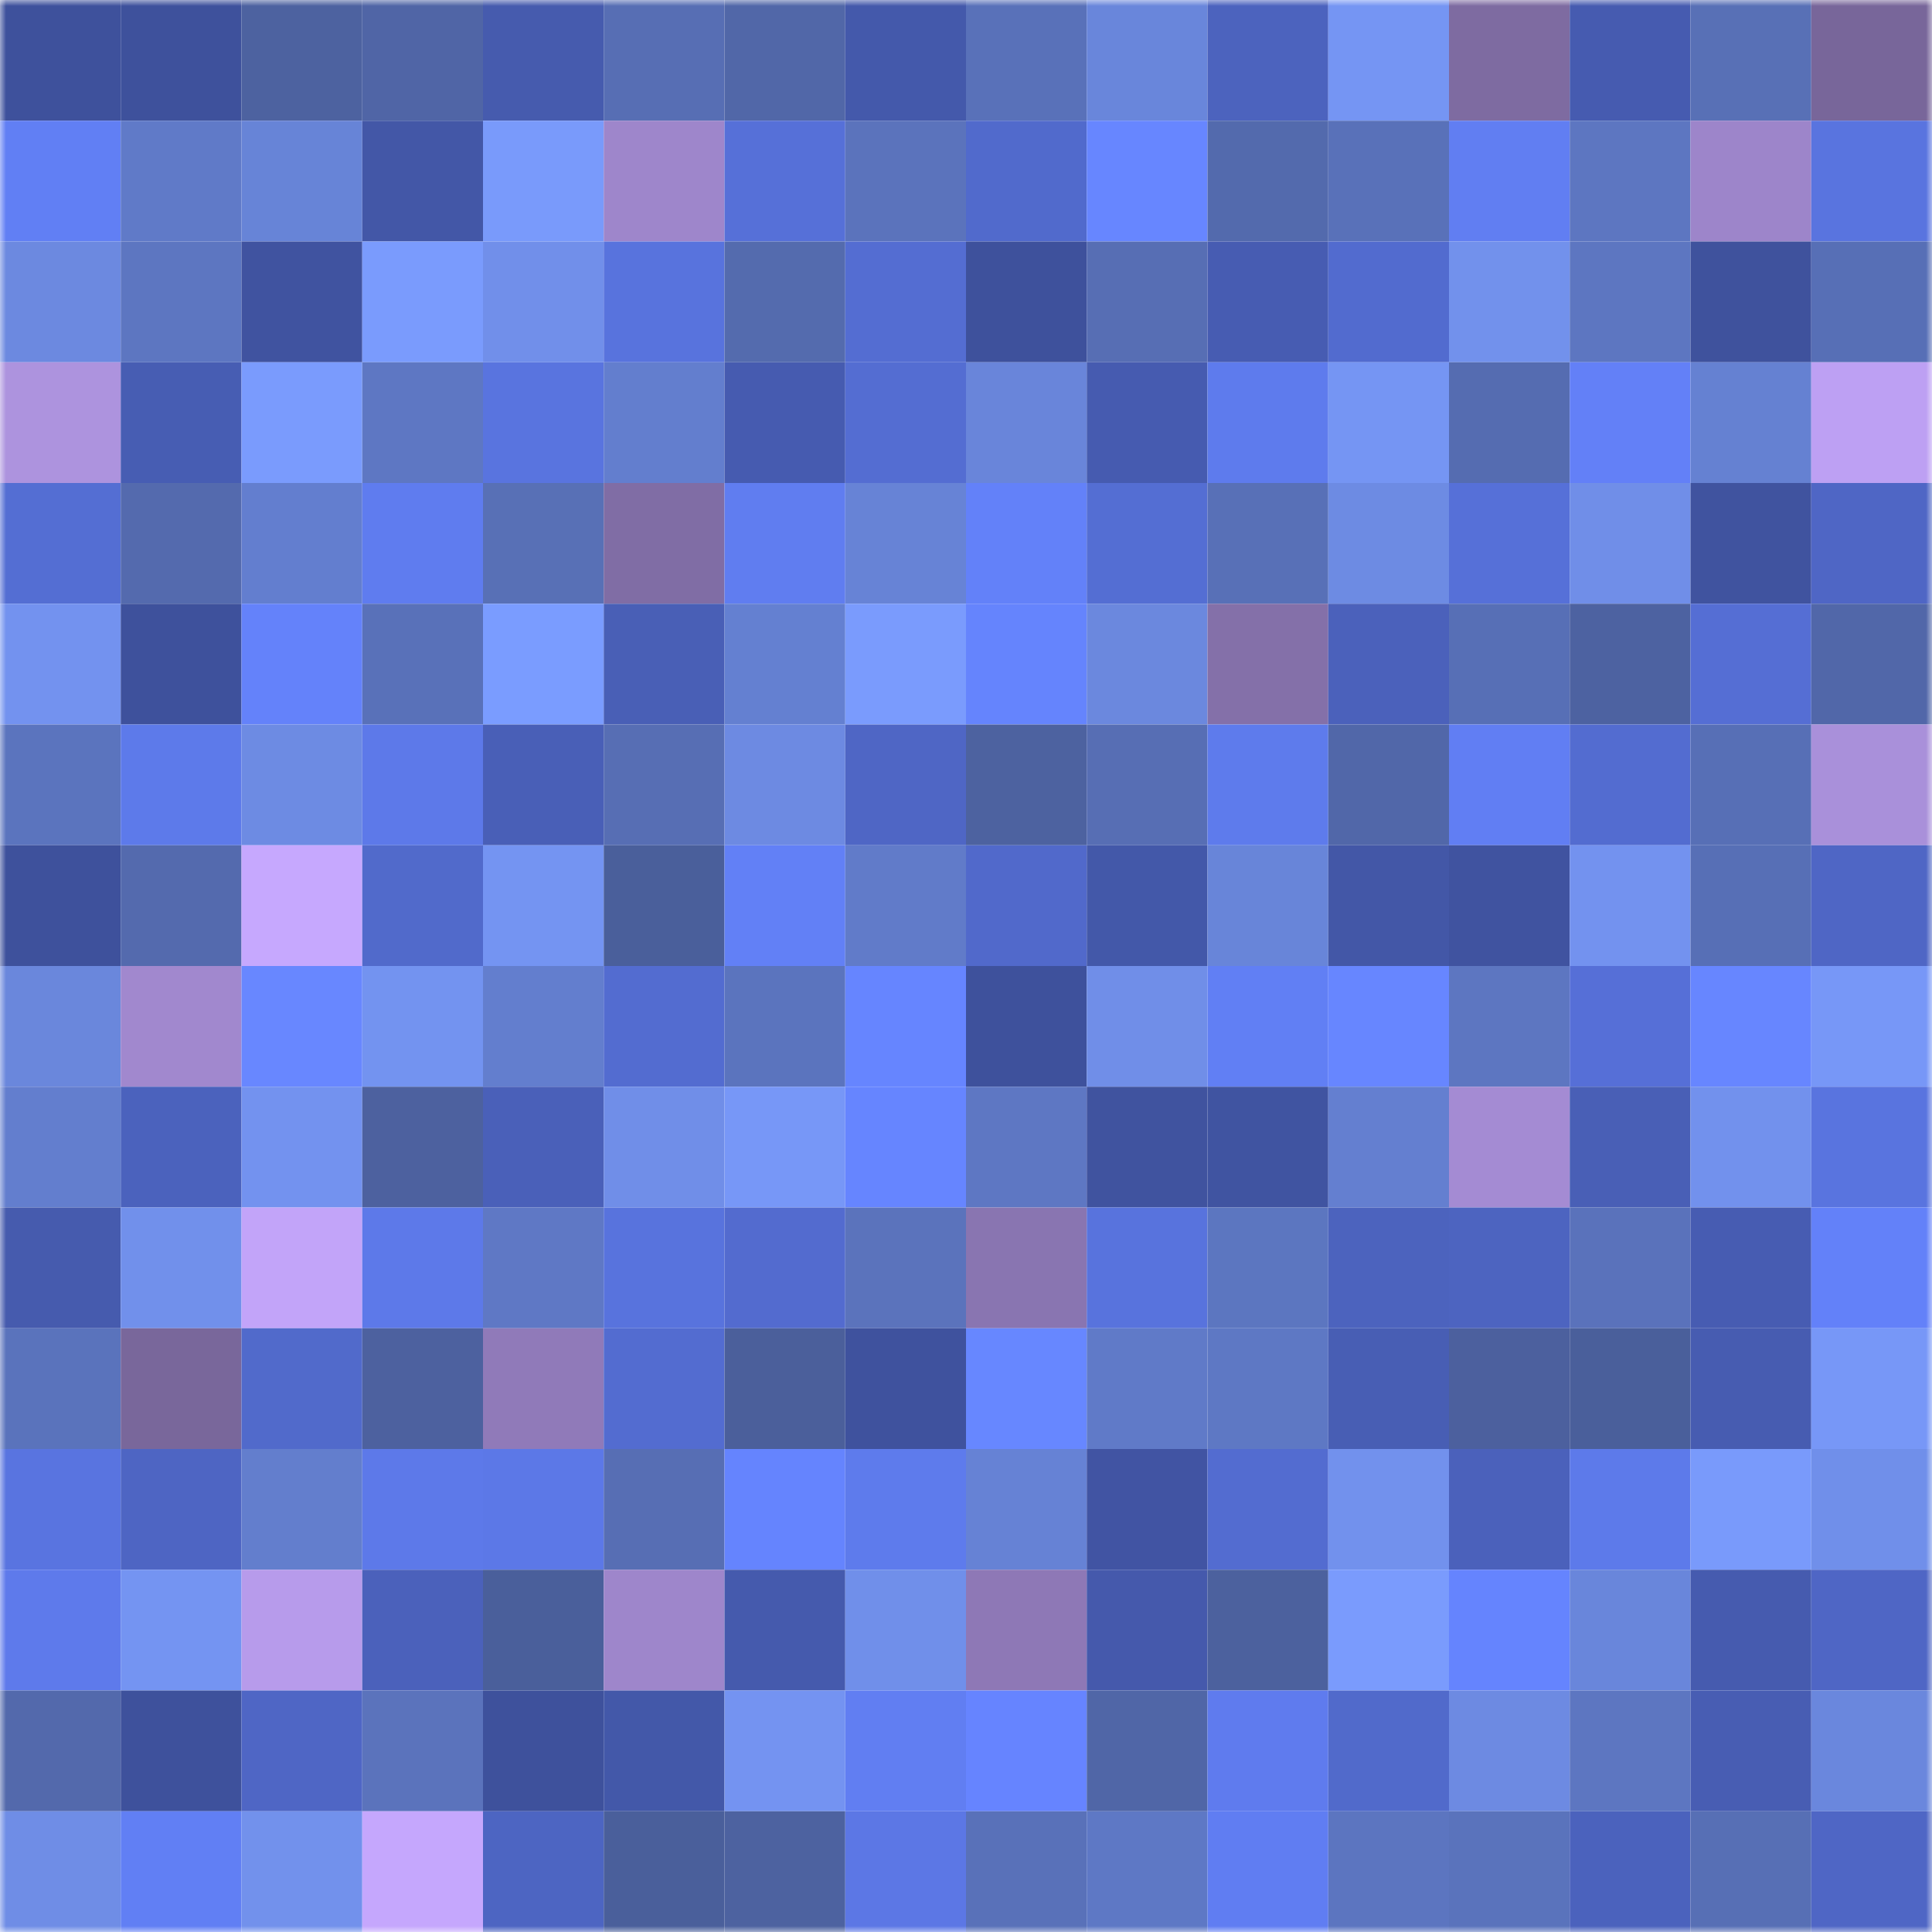 <svg viewBox="0 0 160 160" fill="none" role="img" xmlns="http://www.w3.org/2000/svg" width="240" height="240" name="ethereum%2C0x26746740b50d911197c5c138724eaf2c8db59ff1"><mask id="290702218" mask-type="alpha" maskUnits="userSpaceOnUse" x="0" y="0" width="160" height="160"><rect width="160" height="160" fill="#FFFFFF"></rect></mask><g mask="url(#290702218)"><rect x="0" y="0" width="10" height="10" fill="#3e519c"></rect><rect x="10" y="0" width="10" height="10" fill="#3e519c"></rect><rect x="20" y="0" width="10" height="10" fill="#4d62a0"></rect><rect x="30" y="0" width="10" height="10" fill="#5065a6"></rect><rect x="40" y="0" width="10" height="10" fill="#465bae"></rect><rect x="50" y="0" width="10" height="10" fill="#576eb4"></rect><rect x="60" y="0" width="10" height="10" fill="#5167a8"></rect><rect x="70" y="0" width="10" height="10" fill="#4459ab"></rect><rect x="80" y="0" width="10" height="10" fill="#5971b9"></rect><rect x="90" y="0" width="10" height="10" fill="#6986db"></rect><rect x="100" y="0" width="10" height="10" fill="#4c63be"></rect><rect x="110" y="0" width="10" height="10" fill="#7595f3"></rect><rect x="120" y="0" width="10" height="10" fill="#7e6ba1"></rect><rect x="130" y="0" width="10" height="10" fill="#465bb0"></rect><rect x="140" y="0" width="10" height="10" fill="#5870b6"></rect><rect x="150" y="0" width="10" height="10" fill="#78669a"></rect><rect x="0" y="10" width="10" height="10" fill="#617ff4"></rect><rect x="10" y="10" width="10" height="10" fill="#607ac8"></rect><rect x="20" y="10" width="10" height="10" fill="#6784d7"></rect><rect x="30" y="10" width="10" height="10" fill="#4357a7"></rect><rect x="40" y="10" width="10" height="10" fill="#799afb"></rect><rect x="50" y="10" width="10" height="10" fill="#9e86cb"></rect><rect x="60" y="10" width="10" height="10" fill="#5670d8"></rect><rect x="70" y="10" width="10" height="10" fill="#5b73bc"></rect><rect x="80" y="10" width="10" height="10" fill="#516acc"></rect><rect x="90" y="10" width="10" height="10" fill="#6786ff"></rect><rect x="100" y="10" width="10" height="10" fill="#536aad"></rect><rect x="110" y="10" width="10" height="10" fill="#5971b9"></rect><rect x="120" y="10" width="10" height="10" fill="#617ef2"></rect><rect x="130" y="10" width="10" height="10" fill="#5d76c1"></rect><rect x="140" y="10" width="10" height="10" fill="#9d85ca"></rect><rect x="150" y="10" width="10" height="10" fill="#5974df"></rect><rect x="0" y="20" width="10" height="10" fill="#6c89e0"></rect><rect x="10" y="20" width="10" height="10" fill="#5d76c1"></rect><rect x="20" y="20" width="10" height="10" fill="#4053a0"></rect><rect x="30" y="20" width="10" height="10" fill="#7a9bfd"></rect><rect x="40" y="20" width="10" height="10" fill="#718fea"></rect><rect x="50" y="20" width="10" height="10" fill="#5873dd"></rect><rect x="60" y="20" width="10" height="10" fill="#546bae"></rect><rect x="70" y="20" width="10" height="10" fill="#546dd2"></rect><rect x="80" y="20" width="10" height="10" fill="#3e519c"></rect><rect x="90" y="20" width="10" height="10" fill="#576eb4"></rect><rect x="100" y="20" width="10" height="10" fill="#475cb2"></rect><rect x="110" y="20" width="10" height="10" fill="#526bcf"></rect><rect x="120" y="20" width="10" height="10" fill="#7291ec"></rect><rect x="130" y="20" width="10" height="10" fill="#5d76c1"></rect><rect x="140" y="20" width="10" height="10" fill="#3f529d"></rect><rect x="150" y="20" width="10" height="10" fill="#576fb6"></rect><rect x="0" y="30" width="10" height="10" fill="#ad93de"></rect><rect x="10" y="30" width="10" height="10" fill="#475db3"></rect><rect x="20" y="30" width="10" height="10" fill="#7a9bfd"></rect><rect x="30" y="30" width="10" height="10" fill="#5e77c3"></rect><rect x="40" y="30" width="10" height="10" fill="#5974df"></rect><rect x="50" y="30" width="10" height="10" fill="#637ece"></rect><rect x="60" y="30" width="10" height="10" fill="#465bb0"></rect><rect x="70" y="30" width="10" height="10" fill="#546dd2"></rect><rect x="80" y="30" width="10" height="10" fill="#6985da"></rect><rect x="90" y="30" width="10" height="10" fill="#465bb0"></rect><rect x="100" y="30" width="10" height="10" fill="#5e7bed"></rect><rect x="110" y="30" width="10" height="10" fill="#7595f3"></rect><rect x="120" y="30" width="10" height="10" fill="#556cb1"></rect><rect x="130" y="30" width="10" height="10" fill="#6380f7"></rect><rect x="140" y="30" width="10" height="10" fill="#6581d2"></rect><rect x="150" y="30" width="10" height="10" fill="#bda0f3"></rect><rect x="0" y="40" width="10" height="10" fill="#546ed3"></rect><rect x="10" y="40" width="10" height="10" fill="#546aae"></rect><rect x="20" y="40" width="10" height="10" fill="#637ecf"></rect><rect x="30" y="40" width="10" height="10" fill="#5f7cef"></rect><rect x="40" y="40" width="10" height="10" fill="#5870b6"></rect><rect x="50" y="40" width="10" height="10" fill="#806da5"></rect><rect x="60" y="40" width="10" height="10" fill="#607df0"></rect><rect x="70" y="40" width="10" height="10" fill="#6783d6"></rect><rect x="80" y="40" width="10" height="10" fill="#6381f9"></rect><rect x="90" y="40" width="10" height="10" fill="#546ed3"></rect><rect x="100" y="40" width="10" height="10" fill="#5870b7"></rect><rect x="110" y="40" width="10" height="10" fill="#6d8be3"></rect><rect x="120" y="40" width="10" height="10" fill="#5670d8"></rect><rect x="130" y="40" width="10" height="10" fill="#708ee8"></rect><rect x="140" y="40" width="10" height="10" fill="#40539f"></rect><rect x="150" y="40" width="10" height="10" fill="#4f66c5"></rect><rect x="0" y="50" width="10" height="10" fill="#7392ef"></rect><rect x="10" y="50" width="10" height="10" fill="#3e519c"></rect><rect x="20" y="50" width="10" height="10" fill="#6482fa"></rect><rect x="30" y="50" width="10" height="10" fill="#5971b9"></rect><rect x="40" y="50" width="10" height="10" fill="#7a9cff"></rect><rect x="50" y="50" width="10" height="10" fill="#495fb6"></rect><rect x="60" y="50" width="10" height="10" fill="#6480d1"></rect><rect x="70" y="50" width="10" height="10" fill="#7a9bfd"></rect><rect x="80" y="50" width="10" height="10" fill="#6584fd"></rect><rect x="90" y="50" width="10" height="10" fill="#6b88de"></rect><rect x="100" y="50" width="10" height="10" fill="#8470a9"></rect><rect x="110" y="50" width="10" height="10" fill="#4b61bb"></rect><rect x="120" y="50" width="10" height="10" fill="#576fb6"></rect><rect x="130" y="50" width="10" height="10" fill="#4d62a1"></rect><rect x="140" y="50" width="10" height="10" fill="#556ed4"></rect><rect x="150" y="50" width="10" height="10" fill="#5167a9"></rect><rect x="0" y="60" width="10" height="10" fill="#5b74be"></rect><rect x="10" y="60" width="10" height="10" fill="#5d7aea"></rect><rect x="20" y="60" width="10" height="10" fill="#6d8be3"></rect><rect x="30" y="60" width="10" height="10" fill="#5d79e9"></rect><rect x="40" y="60" width="10" height="10" fill="#495fb7"></rect><rect x="50" y="60" width="10" height="10" fill="#576eb4"></rect><rect x="60" y="60" width="10" height="10" fill="#6d8ae2"></rect><rect x="70" y="60" width="10" height="10" fill="#4f66c5"></rect><rect x="80" y="60" width="10" height="10" fill="#4d62a0"></rect><rect x="90" y="60" width="10" height="10" fill="#576eb4"></rect><rect x="100" y="60" width="10" height="10" fill="#5e7bec"></rect><rect x="110" y="60" width="10" height="10" fill="#5167a9"></rect><rect x="120" y="60" width="10" height="10" fill="#617ef3"></rect><rect x="130" y="60" width="10" height="10" fill="#536cd0"></rect><rect x="140" y="60" width="10" height="10" fill="#576fb6"></rect><rect x="150" y="60" width="10" height="10" fill="#a990da"></rect><rect x="0" y="70" width="10" height="10" fill="#3e519c"></rect><rect x="10" y="70" width="10" height="10" fill="#546aae"></rect><rect x="20" y="70" width="10" height="10" fill="#c6a8fe"></rect><rect x="30" y="70" width="10" height="10" fill="#516acb"></rect><rect x="40" y="70" width="10" height="10" fill="#7494f2"></rect><rect x="50" y="70" width="10" height="10" fill="#4a5f9b"></rect><rect x="60" y="70" width="10" height="10" fill="#6280f6"></rect><rect x="70" y="70" width="10" height="10" fill="#617bc9"></rect><rect x="80" y="70" width="10" height="10" fill="#5169cb"></rect><rect x="90" y="70" width="10" height="10" fill="#4358a9"></rect><rect x="100" y="70" width="10" height="10" fill="#6885d9"></rect><rect x="110" y="70" width="10" height="10" fill="#4357a7"></rect><rect x="120" y="70" width="10" height="10" fill="#4053a0"></rect><rect x="130" y="70" width="10" height="10" fill="#7392ef"></rect><rect x="140" y="70" width="10" height="10" fill="#576fb6"></rect><rect x="150" y="70" width="10" height="10" fill="#4f66c5"></rect><rect x="0" y="80" width="10" height="10" fill="#6a87dc"></rect><rect x="10" y="80" width="10" height="10" fill="#a188ce"></rect><rect x="20" y="80" width="10" height="10" fill="#6887ff"></rect><rect x="30" y="80" width="10" height="10" fill="#7393f0"></rect><rect x="40" y="80" width="10" height="10" fill="#637ece"></rect><rect x="50" y="80" width="10" height="10" fill="#536cd0"></rect><rect x="60" y="80" width="10" height="10" fill="#5b74be"></rect><rect x="70" y="80" width="10" height="10" fill="#6685ff"></rect><rect x="80" y="80" width="10" height="10" fill="#3e519c"></rect><rect x="90" y="80" width="10" height="10" fill="#708ee8"></rect><rect x="100" y="80" width="10" height="10" fill="#617ff4"></rect><rect x="110" y="80" width="10" height="10" fill="#6786ff"></rect><rect x="120" y="80" width="10" height="10" fill="#5d76c1"></rect><rect x="130" y="80" width="10" height="10" fill="#566fd7"></rect><rect x="140" y="80" width="10" height="10" fill="#6786ff"></rect><rect x="150" y="80" width="10" height="10" fill="#7797f7"></rect><rect x="0" y="90" width="10" height="10" fill="#637ece"></rect><rect x="10" y="90" width="10" height="10" fill="#4b62bd"></rect><rect x="20" y="90" width="10" height="10" fill="#7392ef"></rect><rect x="30" y="90" width="10" height="10" fill="#4d619f"></rect><rect x="40" y="90" width="10" height="10" fill="#4a60b9"></rect><rect x="50" y="90" width="10" height="10" fill="#708ee8"></rect><rect x="60" y="90" width="10" height="10" fill="#7797f7"></rect><rect x="70" y="90" width="10" height="10" fill="#6685ff"></rect><rect x="80" y="90" width="10" height="10" fill="#5e77c3"></rect><rect x="90" y="90" width="10" height="10" fill="#40539f"></rect><rect x="100" y="90" width="10" height="10" fill="#4054a1"></rect><rect x="110" y="90" width="10" height="10" fill="#647fd0"></rect><rect x="120" y="90" width="10" height="10" fill="#a48bd3"></rect><rect x="130" y="90" width="10" height="10" fill="#495fb6"></rect><rect x="140" y="90" width="10" height="10" fill="#7291ed"></rect><rect x="150" y="90" width="10" height="10" fill="#5974df"></rect><rect x="0" y="100" width="10" height="10" fill="#465bae"></rect><rect x="10" y="100" width="10" height="10" fill="#7190eb"></rect><rect x="20" y="100" width="10" height="10" fill="#c2a4f9"></rect><rect x="30" y="100" width="10" height="10" fill="#5d79e9"></rect><rect x="40" y="100" width="10" height="10" fill="#5f78c5"></rect><rect x="50" y="100" width="10" height="10" fill="#5873dd"></rect><rect x="60" y="100" width="10" height="10" fill="#536bcf"></rect><rect x="70" y="100" width="10" height="10" fill="#5b73bc"></rect><rect x="80" y="100" width="10" height="10" fill="#8975b1"></rect><rect x="90" y="100" width="10" height="10" fill="#5873dd"></rect><rect x="100" y="100" width="10" height="10" fill="#5c76c0"></rect><rect x="110" y="100" width="10" height="10" fill="#4c63be"></rect><rect x="120" y="100" width="10" height="10" fill="#4d64c0"></rect><rect x="130" y="100" width="10" height="10" fill="#5a72bb"></rect><rect x="140" y="100" width="10" height="10" fill="#475cb2"></rect><rect x="150" y="100" width="10" height="10" fill="#6381f9"></rect><rect x="0" y="110" width="10" height="10" fill="#5a73bc"></rect><rect x="10" y="110" width="10" height="10" fill="#79679b"></rect><rect x="20" y="110" width="10" height="10" fill="#516acb"></rect><rect x="30" y="110" width="10" height="10" fill="#4d619f"></rect><rect x="40" y="110" width="10" height="10" fill="#907ab9"></rect><rect x="50" y="110" width="10" height="10" fill="#536cd0"></rect><rect x="60" y="110" width="10" height="10" fill="#4b5f9b"></rect><rect x="70" y="110" width="10" height="10" fill="#3f529e"></rect><rect x="80" y="110" width="10" height="10" fill="#6787ff"></rect><rect x="90" y="110" width="10" height="10" fill="#607ac8"></rect><rect x="100" y="110" width="10" height="10" fill="#5e78c4"></rect><rect x="110" y="110" width="10" height="10" fill="#485eb4"></rect><rect x="120" y="110" width="10" height="10" fill="#4c609e"></rect><rect x="130" y="110" width="10" height="10" fill="#4a5f9b"></rect><rect x="140" y="110" width="10" height="10" fill="#475cb1"></rect><rect x="150" y="110" width="10" height="10" fill="#7797f7"></rect><rect x="0" y="120" width="10" height="10" fill="#5974e0"></rect><rect x="10" y="120" width="10" height="10" fill="#4e65c3"></rect><rect x="20" y="120" width="10" height="10" fill="#637ecd"></rect><rect x="30" y="120" width="10" height="10" fill="#5d79e9"></rect><rect x="40" y="120" width="10" height="10" fill="#5c78e7"></rect><rect x="50" y="120" width="10" height="10" fill="#576eb4"></rect><rect x="60" y="120" width="10" height="10" fill="#6584fe"></rect><rect x="70" y="120" width="10" height="10" fill="#5e7bec"></rect><rect x="80" y="120" width="10" height="10" fill="#6682d5"></rect><rect x="90" y="120" width="10" height="10" fill="#4154a3"></rect><rect x="100" y="120" width="10" height="10" fill="#536cd0"></rect><rect x="110" y="120" width="10" height="10" fill="#7291ed"></rect><rect x="120" y="120" width="10" height="10" fill="#4b61bb"></rect><rect x="130" y="120" width="10" height="10" fill="#5d7aea"></rect><rect x="140" y="120" width="10" height="10" fill="#799afb"></rect><rect x="150" y="120" width="10" height="10" fill="#708fea"></rect><rect x="0" y="130" width="10" height="10" fill="#5e7aeb"></rect><rect x="10" y="130" width="10" height="10" fill="#7494f2"></rect><rect x="20" y="130" width="10" height="10" fill="#b79beb"></rect><rect x="30" y="130" width="10" height="10" fill="#4b61bb"></rect><rect x="40" y="130" width="10" height="10" fill="#4a5f9b"></rect><rect x="50" y="130" width="10" height="10" fill="#9e86cb"></rect><rect x="60" y="130" width="10" height="10" fill="#455aad"></rect><rect x="70" y="130" width="10" height="10" fill="#708fea"></rect><rect x="80" y="130" width="10" height="10" fill="#8e78b6"></rect><rect x="90" y="130" width="10" height="10" fill="#4559ac"></rect><rect x="100" y="130" width="10" height="10" fill="#4c619e"></rect><rect x="110" y="130" width="10" height="10" fill="#7a9bfd"></rect><rect x="120" y="130" width="10" height="10" fill="#6584fe"></rect><rect x="130" y="130" width="10" height="10" fill="#6986db"></rect><rect x="140" y="130" width="10" height="10" fill="#465baf"></rect><rect x="150" y="130" width="10" height="10" fill="#4f66c5"></rect><rect x="0" y="140" width="10" height="10" fill="#5369ac"></rect><rect x="10" y="140" width="10" height="10" fill="#3e519c"></rect><rect x="20" y="140" width="10" height="10" fill="#4f66c5"></rect><rect x="30" y="140" width="10" height="10" fill="#5b73bc"></rect><rect x="40" y="140" width="10" height="10" fill="#3e519c"></rect><rect x="50" y="140" width="10" height="10" fill="#4358a9"></rect><rect x="60" y="140" width="10" height="10" fill="#7493f1"></rect><rect x="70" y="140" width="10" height="10" fill="#617ef2"></rect><rect x="80" y="140" width="10" height="10" fill="#6684ff"></rect><rect x="90" y="140" width="10" height="10" fill="#5066a7"></rect><rect x="100" y="140" width="10" height="10" fill="#5f7bee"></rect><rect x="110" y="140" width="10" height="10" fill="#516acb"></rect><rect x="120" y="140" width="10" height="10" fill="#6d8ae2"></rect><rect x="130" y="140" width="10" height="10" fill="#5d76c1"></rect><rect x="140" y="140" width="10" height="10" fill="#485db3"></rect><rect x="150" y="140" width="10" height="10" fill="#6a87dd"></rect><rect x="0" y="150" width="10" height="10" fill="#6f8de6"></rect><rect x="10" y="150" width="10" height="10" fill="#617ff4"></rect><rect x="20" y="150" width="10" height="10" fill="#7291ec"></rect><rect x="30" y="150" width="10" height="10" fill="#c5a7fd"></rect><rect x="40" y="150" width="10" height="10" fill="#4d65c2"></rect><rect x="50" y="150" width="10" height="10" fill="#4a5f9b"></rect><rect x="60" y="150" width="10" height="10" fill="#4d62a0"></rect><rect x="70" y="150" width="10" height="10" fill="#5c77e5"></rect><rect x="80" y="150" width="10" height="10" fill="#5971b9"></rect><rect x="90" y="150" width="10" height="10" fill="#5e78c5"></rect><rect x="100" y="150" width="10" height="10" fill="#607df2"></rect><rect x="110" y="150" width="10" height="10" fill="#5c75c0"></rect><rect x="120" y="150" width="10" height="10" fill="#5a73bc"></rect><rect x="130" y="150" width="10" height="10" fill="#4b62bd"></rect><rect x="140" y="150" width="10" height="10" fill="#576fb5"></rect><rect x="150" y="150" width="10" height="10" fill="#4f66c5"></rect></g></svg>